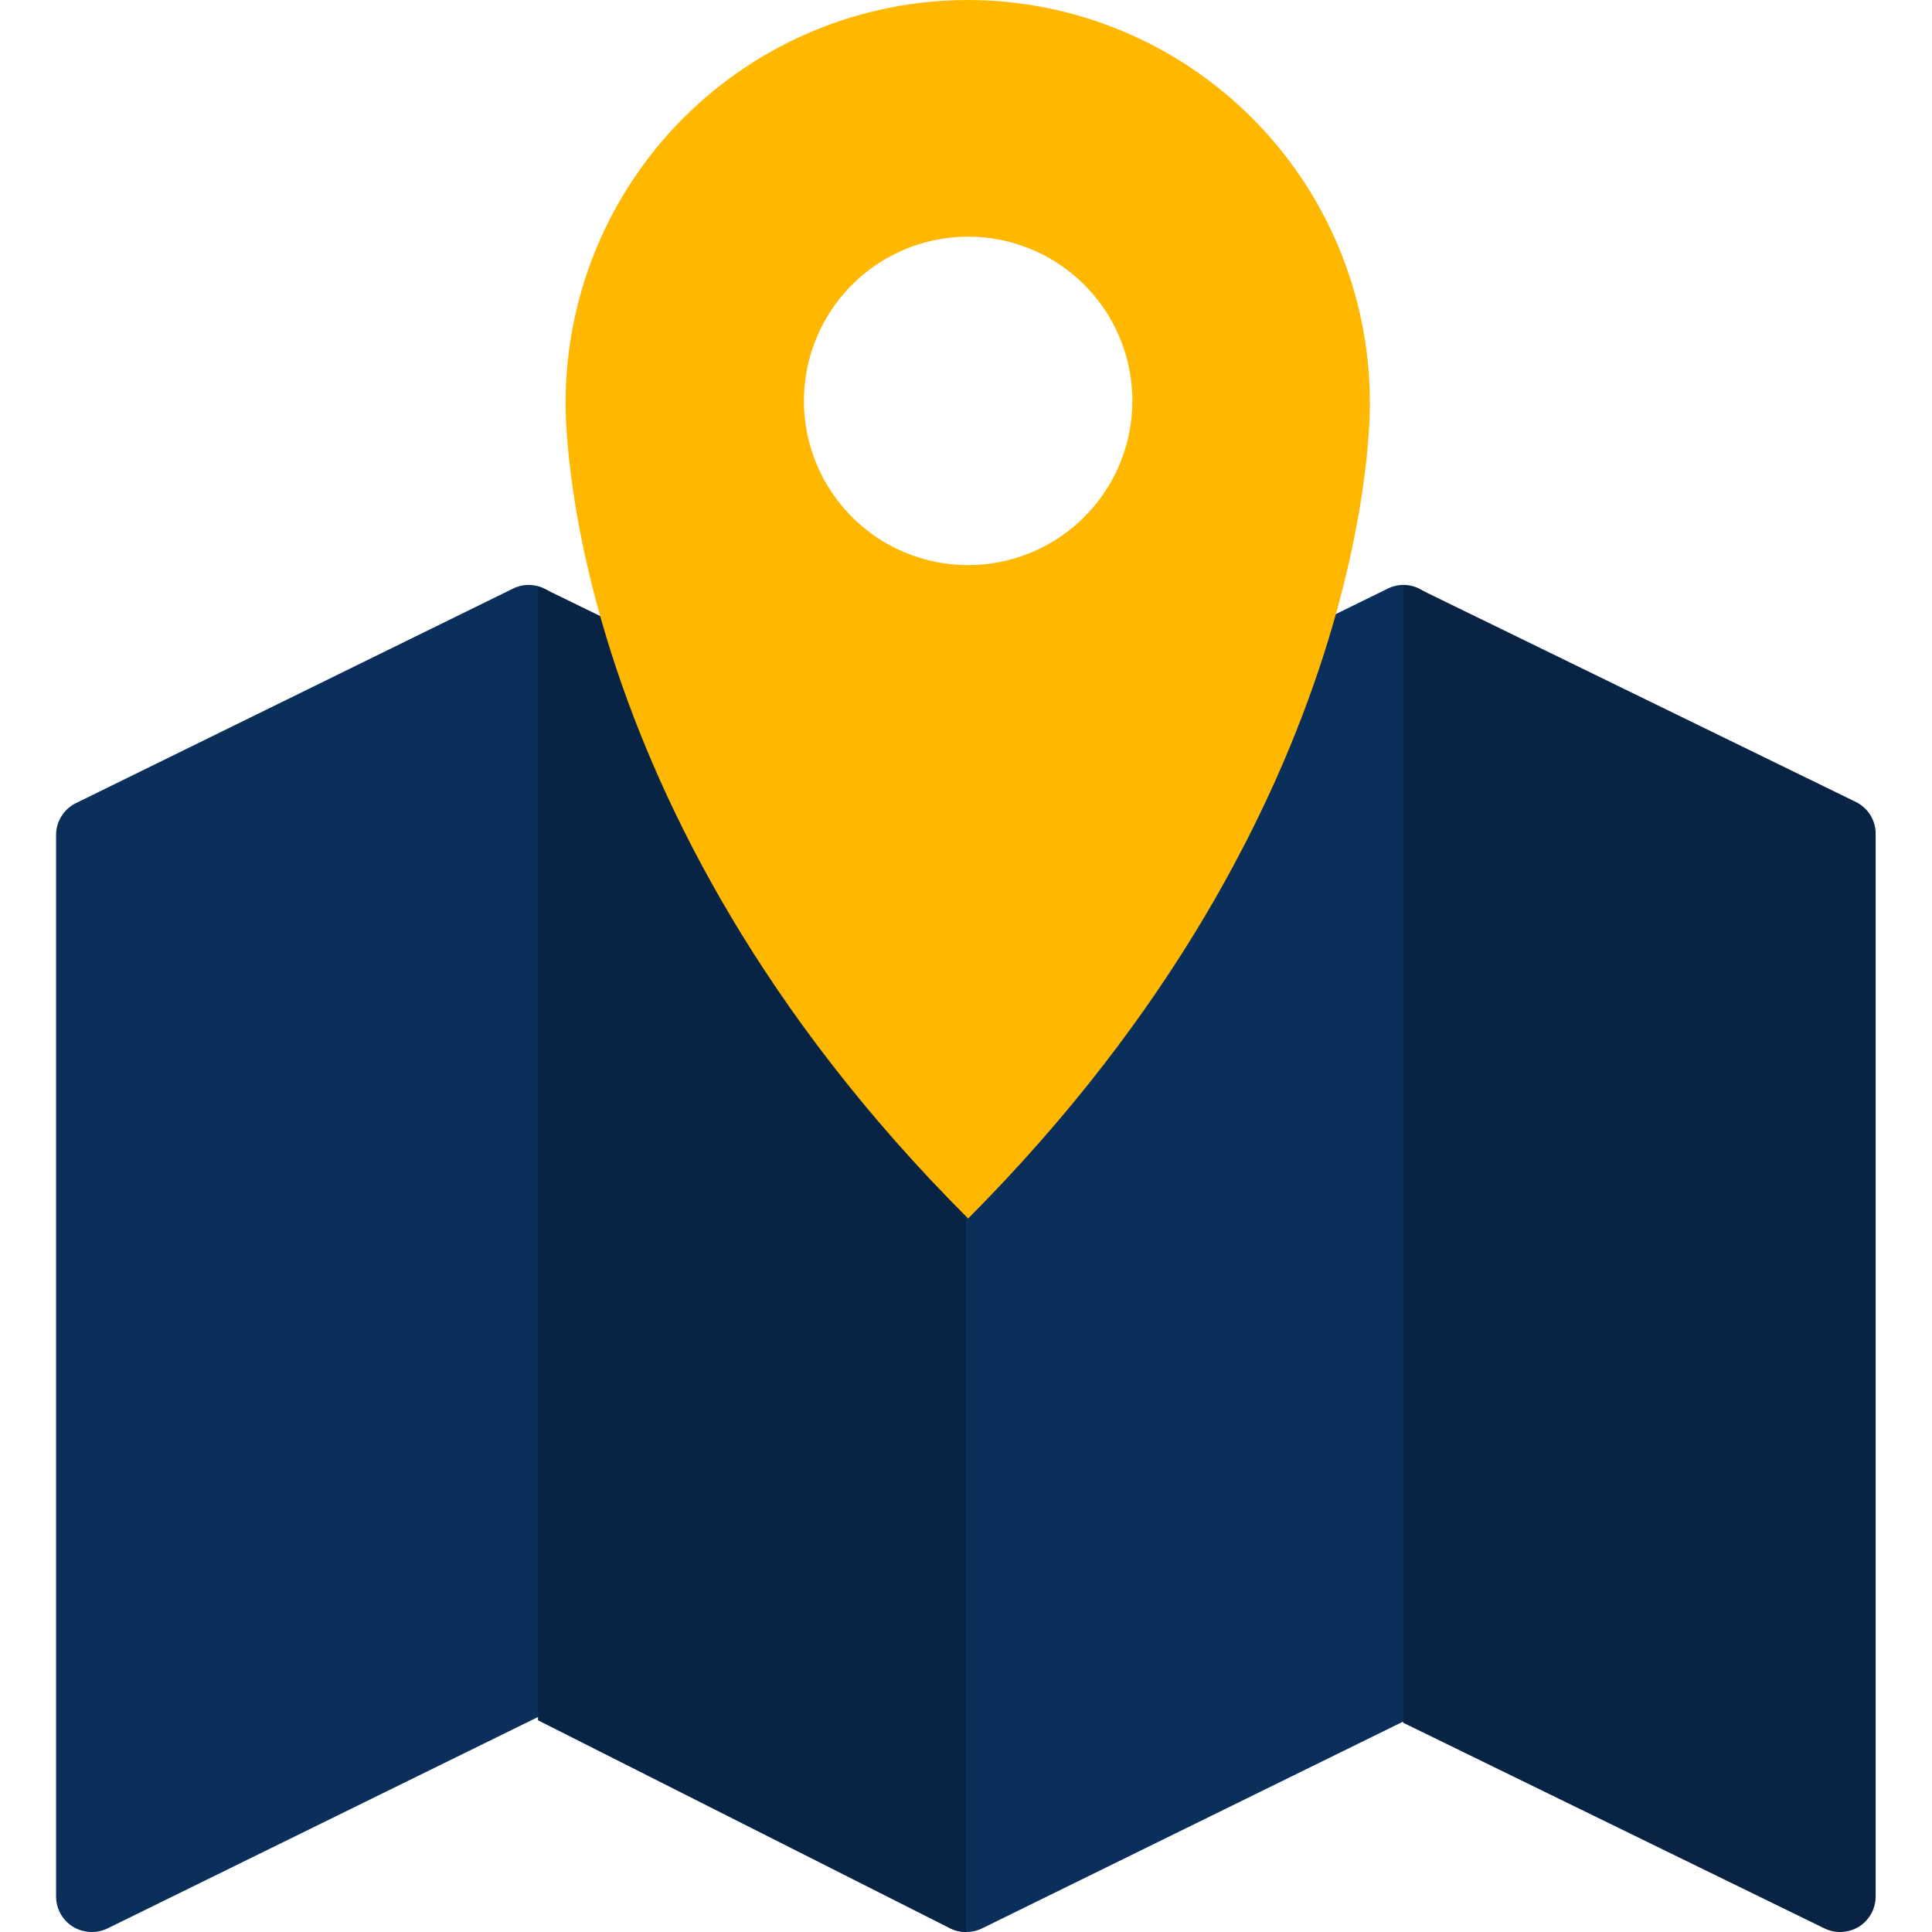 <svg width="72" height="72" viewBox="0 0 72 72" fill="none" xmlns="http://www.w3.org/2000/svg">
<g clip-path="url(#clip0_12_156)">
<path d="M20.4 22C20.212 21.881 19.996 21.813 19.774 21.8C19.552 21.788 19.33 21.833 19.13 21.93L2.83 29.93C2.609 30.038 2.422 30.206 2.292 30.414C2.161 30.623 2.091 30.864 2.09 31.11V70.68C2.091 70.904 2.148 71.124 2.256 71.32C2.365 71.515 2.521 71.68 2.71 71.8C2.921 71.928 3.163 71.997 3.41 72C3.614 72.004 3.816 71.959 4 71.87L20.29 63.87C20.5 63.762 20.677 63.599 20.802 63.398C20.927 63.197 20.996 62.966 21 62.73V23.12C21.004 22.898 20.951 22.678 20.846 22.482C20.741 22.286 20.587 22.12 20.4 22Z" fill="#0A2F5B"/>
<path d="M53 22C52.812 21.881 52.596 21.813 52.374 21.8C52.152 21.788 51.93 21.833 51.73 21.93L35.43 29.93C35.209 30.038 35.023 30.206 34.892 30.414C34.761 30.623 34.691 30.864 34.69 31.11V70.68C34.691 70.904 34.748 71.124 34.856 71.32C34.965 71.515 35.121 71.68 35.31 71.8C35.521 71.93 35.763 71.999 36.01 72C36.211 72.001 36.409 71.957 36.59 71.87L52.88 63.87C53.103 63.762 53.291 63.593 53.422 63.382C53.553 63.172 53.622 62.928 53.62 62.68V23.12C53.622 22.896 53.566 22.675 53.457 22.478C53.349 22.282 53.191 22.117 53 22Z" fill="#0A2F5B"/>
<path d="M69.17 29.89L52.87 21.94C52.689 21.852 52.491 21.808 52.29 21.81V64.2L68 71.87C68.181 71.958 68.379 72.002 68.58 72C68.827 71.999 69.069 71.93 69.28 71.8C69.469 71.681 69.625 71.515 69.734 71.32C69.842 71.124 69.899 70.904 69.9 70.68V31.07C69.9 30.825 69.832 30.585 69.703 30.376C69.574 30.168 69.389 30 69.17 29.89Z" fill="#082344"/>
<path d="M36 29.61L20.28 21.94C20.207 21.903 20.13 21.876 20.05 21.86V64.11L35.42 71.87C35.601 71.957 35.799 72.001 36 72V29.61Z" fill="#082344"/>
<path d="M36.08 0C32.102 0 28.286 1.58 25.473 4.393C22.66 7.206 21.08 11.022 21.08 15C21.08 15 20.71 30.06 36.08 45.41C51.43 30 51.05 15 51.05 15C51.05 11.027 49.474 7.216 46.667 4.404C43.861 1.592 40.053 0.008 36.08 0ZM36.08 21.06C34.87 21.06 33.686 20.701 32.68 20.029C31.674 19.356 30.889 18.4 30.426 17.282C29.963 16.164 29.841 14.933 30.078 13.746C30.314 12.559 30.897 11.468 31.753 10.613C32.608 9.757 33.699 9.174 34.886 8.938C36.073 8.701 37.304 8.823 38.422 9.286C39.54 9.749 40.496 10.534 41.169 11.54C41.841 12.546 42.2 13.73 42.2 14.94C42.2 16.563 41.555 18.12 40.407 19.267C39.26 20.415 37.703 21.06 36.08 21.06Z" fill="#FFB700"/>
</g>
<defs>
<clipPath id="clip0_12_156">
<rect width="72" height="72" fill="white"/>
</clipPath>
</defs>
</svg>
